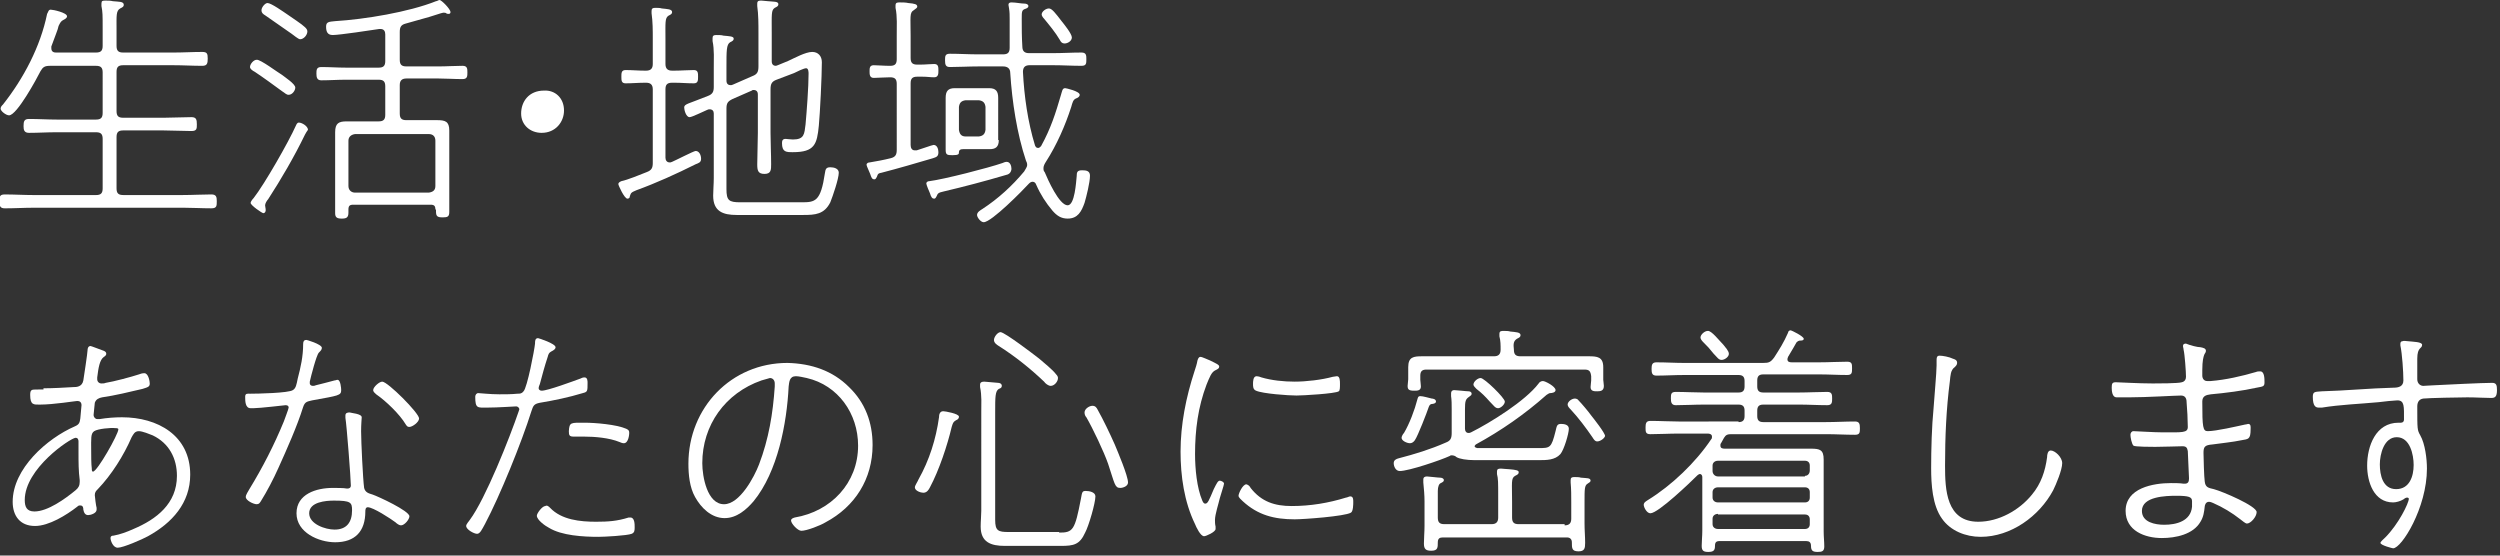 <?xml version="1.0" encoding="utf-8"?>
<!-- Generator: Adobe Illustrator 28.1.0, SVG Export Plug-In . SVG Version: 6.00 Build 0)  -->
<svg version="1.1" id="レイヤー_1" xmlns="http://www.w3.org/2000/svg" xmlns:xlink="http://www.w3.org/1999/xlink" x="0px"
	 y="0px" width="414px" height="92px" viewBox="0 0 414 92" style="enable-background:new 0 0 414 92;" xml:space="preserve">
<rect x="0" y="0" width="414" height="92" fill="#333333" stroke="none"/>
<style type="text/css">
	.st0{fill:#FFFFFF;}
</style>
<g>
	<g>
		<path class="st0" d="M15.9,8.7c0.8,0,1.1-0.3,1.1-1.1V4.9c0-2.5,0-2.9-0.2-3.9c0-0.1,0-0.3,0-0.4c0-0.5,0.2-0.5,0.7-0.5
			c0.4,0,0.8,0,1.2,0.1c0.9,0.1,1.8,0,1.8,0.6c0,0.3-0.2,0.4-0.6,0.6c-0.7,0.4-0.6,1.2-0.6,3.5v2.7c0,0.8,0.3,1.1,1.1,1.1h8.3
			c1.6,0,3.2-0.1,4.8-0.1c0.8,0,0.9,0.3,0.9,1.1c0,0.8-0.1,1.2-0.9,1.2c-1.6,0-3.2-0.1-4.8-0.1h-8.3c-0.8,0-1.1,0.3-1.1,1.1v6.5
			c0,0.8,0.3,1.1,1.1,1.1h6.7c1.5,0,3.1-0.1,4.6-0.1c0.8,0,0.9,0.4,0.9,1.2c0,0.7,0,1.1-0.9,1.1c-1.5,0-3.1-0.1-4.6-0.1h-6.7
			c-0.8,0-1.1,0.3-1.1,1.1v8.5c0,0.8,0.3,1.1,1.1,1.1h9.9c1.6,0,3.2-0.1,4.7-0.1c0.8,0,0.9,0.4,0.9,1.1c0,0.8,0,1.2-0.9,1.2
			c-1.6,0-3.2-0.1-4.7-0.1H5.6c-1.6,0-3.2,0.1-4.8,0.1c-0.8,0-0.9-0.4-0.9-1.2c0-0.8,0.1-1.1,0.9-1.1c1.6,0,3.2,0.1,4.8,0.1h10.3
			c0.8,0,1.1-0.3,1.1-1.1V23c0-0.8-0.3-1.1-1.1-1.1H9.4c-1.6,0-3.1,0.1-4.6,0.1c-0.8,0-0.9-0.5-0.9-1.1c0-0.8,0.1-1.2,0.9-1.2
			c1.6,0,3.1,0.1,4.6,0.1h6.5c0.8,0,1.1-0.3,1.1-1.1V12c0-0.8-0.3-1.1-1.1-1.1H8.3c-0.9,0-1.2,0.2-1.6,0.9c-0.6,1.2-3.9,7.3-5.2,7.3
			c-0.5,0-1.4-0.7-1.4-1.1c0-0.3,0.2-0.5,0.4-0.7c3.4-4.3,6.2-9.6,7.3-15C8,2,8,1.6,8.4,1.6c0.4,0,2.7,0.5,2.7,1.1
			c0,0.3-0.4,0.5-0.6,0.6c-0.4,0.2-0.5,0.4-0.8,1C9.6,4.9,9.1,6,8.5,7.7c0,0.1,0,0.2,0,0.3c0,0.7,0.6,0.7,0.8,0.7H15.9z"/>
		<path class="st0" d="M46.7,12.4c0.5,0.4,2.2,1.5,2.2,2.1c0,0.5-0.5,1.2-1.1,1.2c-0.4,0-0.6-0.3-1.1-0.6c-1.5-1.1-3-2.2-4.5-3.2
			c-0.4-0.2-0.8-0.5-0.8-0.8c0-0.5,0.6-1.2,1.1-1.2C43.1,9.8,46,12,46.7,12.4z M50.5,22.3c-1.8,3.7-3.9,7.3-6.1,10.7
			c-0.2,0.2-0.5,0.7-0.5,1c0,0.2,0.1,0.5,0.1,0.8c0,0.2-0.1,0.5-0.4,0.5c-0.2,0-2.1-1.3-2.1-1.7c0-0.2,0.3-0.6,0.5-0.8
			c1.8-2.3,5.8-9.3,7-12c0.1-0.2,0.2-0.5,0.5-0.5c0.5,0,1.5,0.6,1.5,1.2C50.9,21.6,50.6,22.1,50.5,22.3z M49.7,6.5
			c-0.3,0-1.1-0.7-1.4-0.9c-1.4-1-2.9-2-4.3-3c-0.5-0.3-0.7-0.5-0.7-0.9c0-0.5,0.6-1.2,1-1.2c0.6,0,2.7,1.5,3.3,1.9
			c0.7,0.5,2.4,1.6,2.9,2.1c0.2,0.2,0.4,0.4,0.4,0.7C50.9,5.8,50.3,6.5,49.7,6.5z M72.1,34.7c0-0.6-0.2-0.8-0.8-0.8H58.5
			c-0.6,0-0.8,0.2-0.8,0.8c0,0.2,0,0.3,0,0.5c0,0.8-0.3,1-1.1,1c-0.8,0-1.1-0.2-1.1-0.9c0-0.8,0-1.6,0-2.4v-11
			c0-1.5,0.6-1.8,1.9-1.8c0.7,0,1.4,0,2.1,0h3.2c0.8,0,1.1-0.3,1.1-1.1v-4.7c0-0.8-0.3-1.1-1.1-1.1h-5.4c-1.4,0-2.7,0.1-4.1,0.1
			c-0.7,0-0.8-0.5-0.8-1.1c0-0.6,0-1.1,0.8-1.1c1.4,0,2.7,0.1,4.1,0.1h5.4c0.8,0,1.1-0.3,1.1-1.1V5.7c0-0.5-0.2-0.9-0.8-0.9h-0.2
			c-1.3,0.2-6.6,1-7.7,1c-0.9,0-1.1-0.6-1.1-1.4c0-0.8,0.5-0.8,1.5-0.9C60.4,3.2,67.7,2,72.2,0.2c0.2,0,0.4-0.2,0.6-0.2
			c0.3,0,1.8,1.5,1.8,2c0,0.2-0.1,0.3-0.3,0.3c-0.1,0-0.3,0-0.4-0.1s-0.3-0.1-0.5-0.1c-0.2,0-1.9,0.6-2.3,0.7
			c-1.3,0.4-2.6,0.7-3.9,1.1c-0.8,0.2-1,0.6-1,1.4v4.6c0,0.8,0.3,1.1,1.1,1.1h5.3c1.4,0,2.7-0.1,4-0.1c0.8,0,0.8,0.5,0.8,1.1
			c0,0.6,0,1.1-0.8,1.1c-1.4,0-2.7-0.1-4-0.1h-5.3c-0.8,0-1.1,0.4-1.1,1.1v4.7c0,0.8,0.3,1.1,1.1,1.1h3.1c0.7,0,1.4,0,2,0
			c1.3,0,2,0.2,2,1.7c0,0.7,0,1.5,0,2.3v8.8c0,0.8,0,1.6,0,2.4c0,0.8-0.3,0.9-1.1,0.9c-0.9,0-1.1-0.2-1.1-1V34.7z M71,31.9
			c0.7-0.1,1.1-0.4,1.1-1.1v-7.5c0-0.7-0.4-1.1-1.1-1.1H58.8c-0.7,0.1-1.1,0.5-1.1,1.1v7.5c0,0.7,0.5,1.1,1.1,1.1H71z"/>
		<path class="st0" d="M93.4,18.3c0,1.9-1.4,3.7-3.7,3.7c-1.9,0-3.4-1.3-3.4-3.2c0-2,1.3-3.8,3.8-3.8C91.9,14.9,93.4,16.2,93.4,18.3
			z"/>
		<path class="st0" d="M106.8,13.7c-1.1,0-2.1,0.1-3.2,0.1c-0.7,0-0.7-0.5-0.7-1.1c0-0.6,0-1.1,0.7-1.1c1.1,0,2.1,0.1,3.2,0.1h0.2
			c0.8,0,1.1-0.4,1.1-1.1V6.4c0-1.4,0-2.8-0.2-4.2V1.8c0-0.4,0.2-0.5,0.6-0.5s0.8,0,1.1,0.1c0.9,0.1,1.7,0.1,1.7,0.6
			c0,0.3-0.2,0.4-0.6,0.6c-0.6,0.4-0.5,1.1-0.5,3.9v4.1c0,0.8,0.4,1.1,1.1,1.1h0.4c1.1,0,2.2-0.1,3.2-0.1c0.7,0,0.7,0.5,0.7,1.1
			c0,0.6,0,1.1-0.7,1.1c-1.1,0-2.1-0.1-3.2-0.1h-0.4c-0.8,0-1.1,0.3-1.1,1.1v11.3c0,0.4,0.2,0.8,0.7,0.8c0.1,0,0.2,0,0.4-0.1
			c0.5-0.2,3.6-1.8,3.9-1.8c0.6,0,0.9,0.7,0.9,1.3c0,0.6-0.4,0.7-0.9,0.9c-3.2,1.6-6.5,3.1-9.8,4.3c-1,0.4-0.9,0.5-1.1,1
			c0,0.2-0.1,0.4-0.4,0.4c-0.5,0-1.5-2.2-1.5-2.4c0-0.3,0.3-0.4,0.5-0.5c1-0.2,3.2-1.1,4.2-1.5c0.8-0.3,1-0.7,1-1.5V14.8
			c0-0.8-0.4-1.1-1.1-1.1H106.8z M128.6,13.2c-0.8,0.3-1,0.7-1,1.6V22c0,1.7,0.1,3.4,0.1,5.2c0,0.9,0,1.6-1.1,1.6
			c-1.1,0-1.2-0.6-1.2-1.6c0-1.7,0.1-3.5,0.1-5.2v-6.3c0-0.2,0-0.8-0.7-0.8c-0.1,0-0.2,0-0.3,0.1l-3.2,1.4c-0.8,0.4-1,0.7-1,1.6
			v13.3c0,1.9,0.4,2.2,2.3,2.2h10.1c2.3,0,3.2-0.1,3.9-4.8c0.1-0.7,0.2-1,0.9-1c0.6,0,1.4,0.2,1.4,0.9c0,1-1,3.9-1.4,4.9
			c-1,2-2.5,2.1-4.5,2.1h-11c-2.3,0-3.9-0.6-3.9-3.2c0-0.9,0.1-1.9,0.1-2.9V18.8c0-0.4-0.2-0.7-0.7-0.7c-0.1,0-0.2,0-0.4,0.1
			c-0.5,0.2-2.5,1.2-2.9,1.2c-0.6,0-0.9-1.2-0.9-1.6c0-0.6,0.7-0.6,3.9-1.9c0.8-0.3,1-0.7,1-1.5v-3.1c0-1.4,0.1-3.1-0.2-4.5
			c0-0.1,0-0.3,0-0.5c0-0.4,0.2-0.5,0.6-0.5s0.9,0,1.2,0.1c1,0.1,1.7,0.1,1.7,0.5c0,0.3-0.2,0.4-0.6,0.6c-0.6,0.4-0.6,1.3-0.6,4.2
			v2.1c0,0.2,0,0.8,0.7,0.8c0.1,0,0.2,0,0.4-0.1l3.2-1.4c0.8-0.3,1-0.7,1-1.6V5.5c0-1.5,0-3.1-0.2-4.5c0-0.1,0-0.3,0-0.4
			c0-0.5,0.3-0.5,0.7-0.5c0.3,0,0.8,0.1,1.1,0.1c0.9,0.1,1.7,0,1.7,0.5c0,0.3-0.2,0.4-0.6,0.6c-0.6,0.4-0.5,1-0.5,4.2v4.6
			c0,0.2,0,0.8,0.7,0.8c0.1,0,0.2-0.1,0.3-0.1l1.7-0.7c1.1-0.5,2.9-1.5,4-1.5c1,0,1.6,0.7,1.6,1.7c0,2.3-0.3,8.4-0.5,10.5
			c-0.3,3.1-0.7,4.4-4.3,4.4c-1.1,0-1.8,0-1.8-1.5c0-0.4,0.1-0.7,0.6-0.7c0.2,0,0.8,0.1,1.2,0.1c1.9,0,1.9-0.9,2.1-2.5
			c0.2-2.2,0.5-6.2,0.5-8.4c0-0.2,0-0.9-0.4-0.9c-0.4,0-1.6,0.6-2,0.8L128.6,13.2z"/>
		<path class="st0" d="M150.8,9.6c0,0.8,0.3,1.1,1.1,1.1h0.5c0.9,0,1.6-0.1,2.3-0.1c0.7,0,0.7,0.5,0.7,1.1c0,0.5,0,1.1-0.7,1.1
			c-0.7,0-1.1-0.1-2-0.1h-0.8c-0.8,0-1.1,0.3-1.1,1.1V24c0,0.5,0.2,0.9,0.7,0.9c0.1,0,0.2,0,0.3,0c0.4-0.1,2.6-0.9,2.8-0.9
			c0.6,0,0.8,0.7,0.8,1.2c0,0.7-0.3,0.8-0.9,1c-2.7,0.8-5.8,1.7-8.5,2.4c-0.5,0.1-0.6,0.1-0.8,0.7c-0.1,0.2-0.2,0.4-0.4,0.4
			c-0.4,0-0.5-0.3-0.7-0.9c-0.1-0.3-0.6-1.3-0.6-1.5c0-0.3,0.3-0.4,0.5-0.4c1.2-0.2,2.3-0.4,3.5-0.7c0.8-0.2,1-0.6,1-1.4V13.9
			c0-0.8-0.3-1.1-1.1-1.1c-0.9,0-2.1,0.1-2.7,0.1c-0.7,0-0.7-0.6-0.7-1.1c0-0.5,0-1,0.7-1c0.6,0,1.7,0.1,2.7,0.1
			c0.8,0,1.1-0.3,1.1-1.1V5.9c0-1.5,0.1-3.2-0.2-4.6c0-0.1,0-0.2,0-0.4c0-0.5,0.3-0.5,0.7-0.5s1,0,1.4,0.1c1.1,0.1,1.5,0.2,1.5,0.6
			c0,0.2-0.2,0.3-0.6,0.6c-0.7,0.4-0.5,1.1-0.5,4.3V9.6z M166.5,29c-3.4,1-6.8,1.9-10.2,2.7c-0.9,0.2-1,0.3-1.2,0.8
			c-0.1,0.2-0.2,0.4-0.4,0.4c-0.3,0-0.5-0.2-0.7-0.9c-0.1-0.2-0.6-1.4-0.6-1.6c0-0.3,0.3-0.4,0.5-0.4c2.4-0.3,9.8-2.2,12.1-3
			c0.2-0.1,0.5-0.2,0.7-0.2c0.6,0,0.8,0.7,0.8,1.2C167.4,28.7,167,28.9,166.5,29z M170.4,8.8h4c1.6,0,3.1-0.1,4.7-0.1
			c0.8,0,0.8,0.5,0.8,1.1c0,0.7,0,1.1-0.8,1.1c-1.6,0-3.1-0.1-4.7-0.1h-3.9c-0.7,0-1.1,0.3-1.1,1.1c0.2,4,0.8,8.3,2,12.2
			c0.1,0.2,0.2,0.4,0.5,0.4c0.2,0,0.3-0.1,0.5-0.3c1.6-2.9,2.4-5.4,3.3-8.5c0.2-0.6,0.2-1.1,0.7-1.1c0.1,0,2.4,0.5,2.4,1.1
			c0,0.3-0.3,0.5-0.6,0.6c-0.5,0.2-0.6,0.7-0.8,1.4c-1,3.1-2.4,6.3-4.2,9.1c-0.2,0.3-0.4,0.7-0.4,1c0,0.3,0,0.5,0.2,0.7
			c0.5,1.2,2.4,5.5,3.8,5.5c1.2,0,1.4-3.9,1.5-4.8c0-0.7,0.1-1,0.9-1c0.7,0,1.3,0.1,1.3,0.9c0,1.1-0.6,3.5-0.9,4.5
			c-0.5,1.4-1.1,2.6-2.8,2.6c-1.1,0-1.8-0.5-2.5-1.3c-1.1-1.3-2-2.7-2.7-4.3c-0.1-0.3-0.3-0.5-0.6-0.5c-0.2,0-0.4,0.1-0.6,0.3
			c-1,1.1-6.2,6.4-7.5,6.4c-0.5,0-1.1-0.8-1.1-1.2c0-0.5,0.6-0.8,0.9-1c2.6-1.7,4.9-3.8,6.9-6.2c0.2-0.4,0.5-0.7,0.5-1.1
			c0-0.3-0.1-0.5-0.2-0.7c-1.5-4.5-2.3-9.8-2.6-14.5c0-0.8-0.5-1.1-1.2-1.1H162c-1.6,0-3.2,0.1-4.7,0.1c-0.7,0-0.8-0.4-0.8-1.1
			c0-0.7,0-1.1,0.8-1.1c1.6,0,3.1,0.1,4.7,0.1h4.1c0.8,0,1.1-0.3,1.1-1.1c0-1.2,0-2.4,0-3.6V3.2c0-0.6,0-1.2-0.1-1.8
			c0-0.1-0.1-0.5-0.1-0.6c0-0.3,0.2-0.4,0.5-0.4c0.7,0,1.6,0.2,2.2,0.2c0.2,0,0.6,0.1,0.6,0.4s-0.3,0.4-0.6,0.5
			c-0.5,0.2-0.5,0.5-0.5,1.6c0,1.5,0,3,0.1,4.6C169.3,8.5,169.7,8.8,170.4,8.8z M165.4,23.2c0,1.1-0.5,1.5-1.5,1.5
			c-0.4,0-0.7,0-1.1,0h-2.9c-0.4,0-1.1-0.1-1.1,0.5c0,0.3,0,0.5-1.1,0.5c-0.9,0-1.1-0.1-1.1-0.9c0-0.7,0-1.4,0-2v-5.5
			c0-0.4,0-0.7,0-1.1c0-1.1,0.4-1.6,1.5-1.6c0.4,0,0.7,0,1.1,0h3.6c0.3,0,0.7,0,1,0c1.1,0,1.5,0.5,1.5,1.6V23.2z M158.8,21.5
			c0.1,0.7,0.4,1.1,1.1,1.1h2.2c0.7-0.1,1-0.4,1.1-1.1v-3.8c-0.1-0.7-0.4-1-1.1-1.1h-2.2c-0.7,0.1-1,0.4-1.1,1.1V21.5z M176.3,7.2
			c-0.4,0-0.6-0.2-0.8-0.6c-0.7-1.2-1.7-2.4-2.6-3.5c-0.2-0.2-0.4-0.5-0.4-0.7c0-0.5,0.7-1,1.2-1c0.5,0,1.1,0.8,2.1,2.1
			c0.4,0.5,1.7,2.1,1.7,2.7C177.5,6.8,176.8,7.2,176.3,7.2z"/>
		<path class="st0" d="M7.2,64.3c1.6,0,3.3-0.1,5-0.2c0.4,0,1.4,0,1.6-1.1c0.1-0.6,0.7-4.6,0.7-5c0-0.3,0.1-0.7,0.5-0.7
			c0.1,0,1.9,0.7,2.2,0.8c0.2,0.1,0.4,0.2,0.4,0.5c0,0.2-0.2,0.4-0.4,0.5c-0.7,0.5-0.9,1.8-1.1,3.4c0,0.1,0,0.2,0,0.3
			c0,0.4,0.3,0.7,0.7,0.7c0.2,0,0.5,0,0.7-0.1c1.3-0.2,4.3-1,5.5-1.4c0.2-0.1,0.6-0.2,0.9-0.2c0.7,0,0.9,1.4,0.9,1.7
			c0,0.5-0.2,0.6-1.2,0.9c-2.1,0.5-4.6,1.1-6.7,1.4c-0.5,0.1-1,0.3-1.2,0.9c0,0.2-0.2,1.8-0.2,2c0,0.4,0.3,0.7,0.6,0.7
			c0.1,0,0.2,0,0.4,0c1.2-0.2,2.5-0.3,3.7-0.3c5.9,0,11.3,3,11.3,9.5c0,4.7-3,8-7,10.2c-0.9,0.5-4.1,1.9-5,1.9
			c-0.8,0-1.2-1.2-1.2-1.6c0-0.3,0.2-0.4,0.5-0.4c1.1-0.2,2.2-0.6,3.3-1.1c3.8-1.6,7.2-4.2,7.2-8.8c0-2.9-1.3-5.4-4-6.7
			c-0.5-0.2-1.7-0.7-2.3-0.7c-0.7,0-0.9,0.5-1.2,1c-1.3,3-3.3,6.2-5.6,8.6c-0.3,0.3-0.5,0.5-0.5,1c0,0.2,0.2,1.8,0.3,2.1
			c0,0.1,0,0.2,0,0.3c0,0.6-1,0.9-1.4,0.9c-0.5,0-0.7-0.4-0.8-0.9c0-0.2,0-0.7-0.5-0.7c-0.2,0-0.3,0-0.5,0.2c-1.8,1.4-4.7,3.2-7,3.2
			c-2.5,0-3.7-1.7-3.7-4c0-5.5,5.7-10.5,10.3-12.5c0.7-0.3,0.8-0.6,0.9-1.3c0-0.2,0.2-2,0.2-2.2c0-0.5-0.3-0.7-0.7-0.7
			c-0.3,0-3.9,0.6-6.2,0.6c-1,0-1.6,0.1-1.6-1.6c0-0.8,0.2-0.9,0.9-0.9H7.2z M4.1,82.8c0,1.1,0.3,1.9,1.6,1.9c2.2,0,5.1-2.1,6.8-3.5
			c0.5-0.4,0.7-0.8,0.7-1.4c0-0.1,0-0.2,0-0.3C13,78,13,76.5,13,74.9c0-0.6,0-1.2,0-1.8c0-0.3-0.1-0.6-0.5-0.6
			C11.6,72.6,4.1,77.6,4.1,82.8z M15.6,71.4c-0.6,0.4-0.5,1.2-0.5,3.2c0,0.7,0,2.3,0.1,3c0,0.2,0,0.5,0.2,0.5c0.7,0,4.2-6.2,4.2-7
			c0-0.2-0.3-0.2-0.5-0.2C18.4,70.8,16.2,71,15.6,71.4z"/>
		<path class="st0" d="M53.3,57.6c0,0.3-0.2,0.5-0.5,0.8c-0.4,0.4-1.3,3.9-1.5,4.8c0,0.1,0,0.2,0,0.3c0,0.2,0.2,0.4,0.5,0.4
			c0.1,0,0.3,0,0.5-0.1c0.8-0.2,2.4-0.6,3.1-0.8c0.2,0,0.3-0.1,0.5-0.1c0.5,0,0.6,1.4,0.6,1.7c0,0.9-0.4,0.9-4.8,1.7
			c-0.8,0.2-1.2,0.2-1.5,1.1c-1,3.2-2.7,7-4.1,10.1c-0.8,1.8-1.9,3.9-2.9,5.5c-0.2,0.3-0.3,0.5-0.7,0.5c-0.5,0-1.8-0.6-1.8-1.2
			c0-0.4,0.4-0.9,0.6-1.3c2.2-3.6,4.1-7.3,5.7-11.2c0.1-0.3,0.8-2.1,0.8-2.3c0-0.2-0.1-0.4-0.5-0.4c-0.1,0-4.3,0.5-5.3,0.5h-0.5
			c-0.9,0-0.9-1.2-0.9-1.9c0-0.6,0.4-0.5,0.8-0.5c1.2,0,6.4-0.1,7.1-0.6c0.5-0.3,0.6-0.9,0.8-1.9c0.5-1.9,0.9-3.7,0.9-5.7
			c0-0.4,0.1-0.7,0.5-0.7C50.6,56.2,53.3,57,53.3,57.6z M59.9,69.1c0,0.1-0.1,1.2-0.1,2.3c0,1.7,0.3,8,0.5,9.4
			c0.2,0.8,0.8,0.9,1.4,1.1c0.9,0.3,6.1,2.7,6.1,3.6c0,0.5-0.8,1.5-1.4,1.5c-0.3,0-0.7-0.3-0.9-0.5c-0.8-0.6-3.7-2.5-4.6-2.5
			c-0.4,0-0.4,0.5-0.4,0.7c0,3.3-1.7,5.1-5,5.1c-2.7,0-6.4-1.6-6.4-4.8c0-3.2,3.3-4.2,6-4.2c0.5,0,1.9,0,2.3,0.1h0.2
			c0.2,0,0.5-0.1,0.5-0.5c0-1.1-0.7-10.1-0.9-11.2c0-0.1,0-0.2,0-0.4c0-0.4,0.3-0.5,0.7-0.5C58.1,68.4,59.9,68.5,59.9,69.1z
			 M51.2,85c0,1.8,2.7,2.7,4.2,2.7c2,0,2.9-1.2,2.9-3.2c0-1.3-0.2-1.6-3-1.6C54,82.9,51.2,83.1,51.2,85z M69.4,69.3
			c0,0.6-1.1,1.4-1.6,1.4c-0.3,0-0.4-0.1-0.6-0.4c-1-1.7-3.3-3.9-4.9-5c-0.2-0.2-0.5-0.4-0.5-0.7c0-0.5,1-1.4,1.5-1.4
			C64.2,63.2,69.4,68.4,69.4,69.3z"/>
		<path class="st0" d="M92,57.5c0,0.3-0.3,0.5-0.7,0.7c-0.4,0.2-0.5,0.5-0.6,0.9c-0.5,1.5-0.9,3-1.3,4.5c-0.1,0.2-0.2,0.5-0.2,0.7
			c0,0.2,0.2,0.4,0.5,0.4c1,0,5.3-1.6,6.4-2c0.2-0.1,0.4-0.2,0.7-0.2c0.5,0,0.5,0.6,0.5,0.9c0,1.4,0,1.5-0.8,1.7
			c-2.3,0.7-4.7,1.2-7.1,1.6c-1,0.2-1.1,0.5-1.4,1.4c-1.6,5.1-5.2,14-7.7,18.7c-0.5,0.9-0.8,1.6-1.3,1.6s-1.8-0.7-1.8-1.3
			c0-0.3,0.4-0.7,0.6-1c2.6-3.5,6.6-13.6,8.1-18c0-0.1,0.1-0.2,0.1-0.3c0-0.3-0.3-0.5-0.5-0.5c-0.4,0-3,0.2-4.8,0.2
			c-1.6,0-2,0.2-2-1.8c0-0.3,0.2-0.6,0.5-0.6c0.3,0,1.9,0.2,3.5,0.2c1,0,2,0,3-0.1c0.4,0,0.7,0,1-0.4c0.6-0.6,1.8-6.8,1.9-7.9
			c0-0.4,0-0.9,0.5-0.9C89.2,56,92,56.9,92,57.5z M91.1,84.1c1.9,2,5,2.3,7.6,2.3c2,0,3.5-0.1,5.4-0.7c0.1,0,0.2,0,0.3,0
			c0.7,0,0.7,1.1,0.7,1.6c0,0.5,0,0.9-0.5,1.1c-0.8,0.3-4.5,0.5-5.5,0.5c-2.5,0-6.1-0.2-8.2-1.5c-0.6-0.3-2-1.3-2-2
			c0-0.4,0.9-1.6,1.4-1.6C90.6,83.6,90.9,83.9,91.1,84.1z M96.8,70c1.8,0,5.3,0.3,6.9,1c0.4,0.2,0.5,0.3,0.5,0.7
			c0,0.2-0.1,1.7-0.9,1.7c-0.2,0-0.5-0.1-0.7-0.2c-1.7-0.7-4.1-0.9-5.9-0.9c-0.6,0-1.1,0-1.7,0c-0.7,0-0.8-0.2-0.8-0.9
			C94.3,69.9,94.5,70,96.8,70z"/>
		<path class="st0" d="M140.6,64.1c2.7,2.6,3.9,5.9,3.9,9.6c0,5.6-2.9,10.2-7.8,12.8c-0.8,0.5-3.1,1.4-4,1.4c-0.6,0-1.7-1.2-1.7-1.7
			c0-0.3,0.3-0.4,0.6-0.5c6-1,10.5-5.7,10.5-11.9c0-5.3-3.3-10-8.5-11.2c-0.5-0.1-1.3-0.3-1.8-0.3c-1.1,0-1.1,1-1.2,1.7
			c-0.3,6.1-1.8,14.1-5.8,19c-1.2,1.4-2.8,2.8-4.8,2.8c-2.2,0-3.9-1.7-4.9-3.5c-0.9-1.6-1.1-3.7-1.1-5.5c0-9.3,7.1-16.7,16.4-16.7
			C134.4,60.2,137.9,61.4,140.6,64.1z M126.1,63c-6,2.1-9.8,7.4-9.8,13.7c0,2.2,0.8,6.8,3.6,6.8c2.6,0,5-4.5,5.8-6.6
			c1.6-4.2,2.3-8.4,2.6-12.9c0-0.1,0-0.3,0-0.5c0-0.5-0.3-0.9-0.8-0.9C127.2,62.7,126.5,62.9,126.1,63z"/>
		<path class="st0" d="M158.3,69.6c-0.5,0.3-0.5,0.5-0.7,1.1c-0.7,3-2.1,7.2-3.6,10c-0.2,0.4-0.5,0.9-1.1,0.9
			c-0.4,0-1.4-0.3-1.4-0.9c0-0.3,0.5-1,0.6-1.3c1.8-3.2,2.9-6.7,3.4-10.3c0-0.4,0.1-1,0.7-1c0.3,0,2.6,0.4,2.6,0.9
			C158.8,69.4,158.5,69.5,158.3,69.6z M175.4,88.2c2.3,0,2.6-0.4,3.6-5.6c0.2-1.1,0.2-1.3,0.8-1.3s1.6,0.2,1.6,0.9
			c0,1.1-1.1,4.9-1.7,6c-0.9,2-1.9,2.2-4,2.2h-9.3c-2.3,0-4-0.6-4-3.2c0-0.9,0.1-1.8,0.1-2.6V68.3c0-1.4,0.1-2.8-0.2-4.2
			c0-0.1,0-0.3,0-0.4c0-0.4,0.3-0.5,0.7-0.5c0.3,0,2,0.2,2.3,0.2c0.2,0,0.6,0.1,0.6,0.5c0,0.3-0.2,0.4-0.5,0.5
			c-0.6,0.4-0.6,1.3-0.6,3.9v17.8c0,1.8,0.5,2,2.2,2H175.4z M172.1,59.4c0.8,0.7,2.2,1.8,2.8,2.6c0.2,0.2,0.3,0.4,0.3,0.6
			c0,0.6-0.6,1.3-1.2,1.3c-0.4,0-0.9-0.4-1.1-0.7c-2.2-2.1-4.8-4.2-7.5-5.9c-0.3-0.2-0.8-0.5-0.8-1c0-0.5,0.6-1.3,1.1-1.3
			C166.5,55.1,171.2,58.7,172.1,59.4z M185.5,80.8c-0.9,0-0.9-0.7-2-4c-0.7-2-2.5-5.8-3.6-7.7c-0.2-0.2-0.3-0.5-0.3-0.8
			c0-0.6,0.8-1.1,1.3-1.1c0.5,0,0.7,0.3,0.9,0.7c0.9,1.6,2,3.9,2.8,5.7c0.5,1.2,2.2,5.2,2.2,6.3C186.8,80.5,186,80.8,185.5,80.8z"/>
		<path class="st0" d="M200.4,59.7c1,0.5,1.5,0.7,1.5,1c0,0.3-0.2,0.4-0.6,0.6c-0.7,0.3-1,1.2-1.5,2.4c-1.4,3.7-1.9,7.5-1.9,11.5
			c0,2.4,0.3,5.6,1.2,7.7c0.1,0.2,0.2,0.5,0.5,0.5c0.4,0,0.6-0.5,1.4-2.4c0.5-1,0.7-1.4,1-1.4c0.2,0,0.7,0.2,0.7,0.5
			c0,0.2-0.6,2-0.7,2.4c-0.2,0.9-0.8,2.7-0.8,3.6c0,0.3,0,0.7,0.1,1.1v0.4c0,0.5-1.6,1.2-1.9,1.2c-0.6,0-1.3-1.5-1.5-2
			c-1.8-3.7-2.4-8-2.4-12c0-4.5,0.9-9,2.3-13.3c0.2-0.6,0.4-1.2,0.5-1.8c0.1-0.3,0.2-0.6,0.5-0.6C199.1,59.1,200.1,59.6,200.4,59.7z
			 M207.1,80.8c1.8,2.3,4,3,6.8,3c3.1,0,6.1-0.5,9-1.4c0.2,0,0.5-0.2,0.7-0.2c0.5,0,0.5,0.5,0.5,0.9c0,0.4,0,1.6-0.4,1.8
			c-1,0.6-7.8,1.1-9.3,1.1c-3.4,0-6.1-0.7-8.6-3c-0.2-0.2-0.7-0.6-0.7-0.9c0-0.4,0.7-1.9,1.3-1.9C206.8,80.3,207,80.6,207.1,80.8z
			 M208.9,62.5c1.7,0.5,3.7,0.7,5.5,0.7c1.9,0,4.5-0.3,6.3-0.8c0.2,0,0.5-0.1,0.7-0.1c0.5,0,0.5,0.8,0.5,1.3c0,0.5,0,1.1-0.2,1.2
			c-0.6,0.4-6,0.7-7,0.7c-1.3,0-5.6-0.3-6.7-0.8c-0.5-0.2-0.5-0.7-0.5-1.1c0-0.4,0-1.3,0.6-1.3C208.3,62.3,208.7,62.4,208.9,62.5z"
			/>
		<path class="st0" d="M244.2,73.9c0,0.2,0.2,0.2,0.4,0.3h10.2c1.9,0,2.1,0,2.8-2.8c0.2-0.8,0.2-1.2,0.9-1.2c0.5,0,1.3,0.1,1.3,0.8
			c0,0.8-0.8,3.5-1.4,4.2c-0.9,1-2.3,1-3.6,1h-10.6c-1.3,0-2.5-0.2-3-0.5c-0.2-0.2-0.5-0.3-0.8-0.3c-0.1,0-0.2,0-0.3,0.1
			c-1.5,0.7-6.8,2.5-8.3,2.5c-0.7,0-1-0.8-1-1.3c0-0.5,0.4-0.7,0.8-0.8c2.7-0.7,5.3-1.5,7.8-2.6c0.8-0.3,1-0.7,1-1.6v-3.9
			c0-0.7,0-1.6-0.1-2.2c0-0.2,0-0.3,0-0.5c0-0.3,0.2-0.5,0.5-0.5c0.4,0,2,0.2,2.4,0.2c0.2,0,0.5,0.1,0.5,0.4s-0.2,0.3-0.4,0.5
			c-0.6,0.4-0.7,0.7-0.7,2.1V71c0,0.4,0.2,0.7,0.6,0.7c0.1,0,0.2,0,0.4-0.1c3.2-1.6,9-5.2,11.2-8.1c0.1-0.2,0.4-0.4,0.7-0.4
			c0.4,0,2.1,0.9,2.1,1.5c0,0.4-0.6,0.5-0.9,0.5c-0.2,0-0.4,0.2-0.6,0.3c-3.6,3.2-7.5,5.9-11.7,8.2
			C244.3,73.7,244.2,73.8,244.2,73.9z M237.1,66.9c-0.2,0-0.4,0.2-0.5,0.5c-0.3,0.9-1.8,4.8-2.3,5.5c-0.2,0.3-0.5,0.5-0.8,0.5
			c-0.5,0-1.4-0.4-1.4-0.9c0-0.2,0.2-0.6,0.4-0.8c0.9-1.5,1.8-3.9,2.2-5.5c0.1-0.3,0.1-0.6,0.5-0.6c0.5,0,1.4,0.3,1.9,0.4
			c0.2,0,0.7,0.1,0.7,0.5C237.8,66.8,237.3,66.9,237.1,66.9z M259.3,59c1.3,0,2.5,0,3.8,0c1.4,0,2.4,0.1,2.4,1.8c0,0.6,0,1.1,0,1.6
			v0.5c0,0.2,0.1,0.7,0.1,1c0,0.8-0.5,0.9-1.1,0.9c-0.5,0-1.1,0-1.1-0.7c0-0.3,0.1-0.9,0.1-1.1v-0.7c-0.1-0.8-0.3-1.1-1.1-1.1h-26.2
			c-0.7,0-1,0.3-1,1v0.7c0,0.2,0.1,0.8,0.1,1.1c0,0.7-0.6,0.7-1.1,0.7c-0.9,0-1.1-0.2-1.1-0.8c0-0.3,0.1-0.8,0.1-1.1v-0.4
			c0-0.5,0-1.1,0-1.6c0-1.7,0.9-1.8,2.3-1.8c1.3,0,2.6,0,3.9,0h8c0.7,0,1.1-0.3,1.1-1.1c0-0.7,0-1.5-0.2-2.2c0-0.1,0-0.2,0-0.4
			c0-0.5,0.3-0.5,0.7-0.5c0.4,0,0.8,0,1.1,0.1c0.9,0.1,1.7,0.1,1.7,0.6c0,0.3-0.2,0.4-0.6,0.6c-0.6,0.4-0.6,0.9-0.5,1.8
			c0,0.8,0.3,1.1,1.1,1.1H259.3z M259.1,87c0.8,0,1.1-0.4,1.1-1.1v-2.7c0-1.1,0-2.2-0.1-3.3c0-0.1,0-0.2,0-0.4
			c0-0.4,0.2-0.5,0.6-0.5s0.8,0,1.1,0.1c0.9,0.1,1.6,0,1.6,0.5c0,0.2-0.2,0.3-0.5,0.5c-0.5,0.3-0.5,0.9-0.5,3v3.6
			c0,1.1,0.1,2.1,0.1,3.2c0,0.9-0.1,1.4-1.1,1.4c-1.1,0-1.1-0.5-1.1-1.5c0-0.5-0.3-0.8-0.8-0.8h-20.6c-0.5,0-0.8,0.2-0.8,0.8
			c0,0.9,0,1.4-1.1,1.4c-0.9,0-1.2-0.3-1.2-1.2c0-0.9,0.1-1.9,0.1-2.9v-4.1c0-1-0.1-2.1-0.2-3.1c0-0.1,0-0.3,0-0.5
			c0-0.4,0.3-0.5,0.6-0.5c0.3,0,1.8,0.2,2.2,0.2c0.2,0,0.6,0.1,0.6,0.4c0,0.2-0.1,0.3-0.5,0.5c-0.3,0.1-0.5,0.6-0.5,1.3v4.4
			c0,0.8,0.3,1.1,1.1,1.1h7.8c0.8,0,1.1-0.4,1.1-1.1v-3.3c0-2.6,0-3.1-0.2-3.9c0-0.1,0-0.3,0-0.4c0-0.5,0.3-0.5,0.7-0.5
			c0.3,0,0.9,0.1,1.3,0.1c1.2,0.1,1.6,0.2,1.6,0.5c0,0.3-0.2,0.4-0.6,0.6c-0.7,0.4-0.5,1.1-0.5,4.3v2.6c0,0.8,0.3,1.1,1.1,1.1H259.1
			z M248.1,67.6c-0.5,0-0.7-0.4-1.4-1.1c-0.8-0.9-1.3-1.4-2.2-2.1c-0.2-0.2-0.5-0.5-0.5-0.7c0-0.5,0.7-1.1,1.2-1.1
			c0.6,0,4,3.3,4,3.9C249.2,67,248.5,67.6,248.1,67.6z M264.5,73.1c-0.4,0-0.6-0.4-0.8-0.7c-1.1-1.6-2.3-3.2-3.6-4.6
			c-0.2-0.2-0.5-0.5-0.5-0.8c0-0.5,0.7-1,1.2-1c0.2,0,0.5,0.1,0.6,0.3c0.5,0.5,1.6,1.8,2.1,2.5c0.4,0.5,2.3,2.9,2.3,3.4
			C265.7,72.6,265,73.1,264.5,73.1z"/>
		<path class="st0" d="M287.9,69.9c0.7,0,1-0.3,1-1V68c0-0.7-0.3-1-1-1h-5.7c-1.6,0-3.2,0.1-4.7,0.1c-0.7,0-0.8-0.5-0.8-1.1
			c0-0.7,0-1.1,0.8-1.1c1.6,0,3.2,0.1,4.7,0.1h5.7c0.7,0,1-0.3,1-1v-0.9c0-0.7-0.3-1-1-1h-9c-1.6,0-3.1,0.1-4.6,0.1
			c-0.7,0-0.8-0.4-0.8-1.1c0-0.7,0.1-1.1,0.8-1.1c1.6,0,3.1,0.1,4.6,0.1H292c0.9,0,1.2-0.1,1.8-0.9c0.9-1.4,1.6-2.5,2.3-4.1
			c0-0.2,0.2-0.4,0.4-0.4c0.2,0,2.2,1,2.2,1.4c0,0.3-0.4,0.3-0.6,0.3c-0.2,0-0.4,0.1-0.6,0.3c0,0-0.9,1.6-1.4,2.4
			c0,0.1-0.1,0.2-0.1,0.4c0,0.4,0.3,0.5,0.7,0.5h4.6c1.6,0,3.1-0.1,4.6-0.1c0.8,0,0.8,0.4,0.8,1.1c0,0.7,0,1.1-0.8,1.1
			c-1.6,0-3.1-0.1-4.7-0.1H292c-0.7,0-1,0.3-1,1V64c0,0.7,0.3,1,1,1h5.9c1.6,0,3.2-0.1,4.7-0.1c0.8,0,0.8,0.5,0.8,1.1
			c0,0.6,0,1.1-0.8,1.1c-1.6,0-3.1-0.1-4.7-0.1H292c-0.7,0-1,0.3-1,1v0.9c0,0.7,0.3,1,1,1h10.4c1.6,0,3.2-0.1,4.8-0.1
			c0.7,0,0.8,0.4,0.8,1.1c0,0.7,0,1.1-0.8,1.1c-1.6,0-3.2-0.1-4.8-0.1h-15.7c-0.6,0-0.9,0.1-1.2,0.6c-0.2,0.3-0.3,0.6-0.5,0.9
			c-0.1,0.1-0.1,0.2-0.1,0.4c0,0.4,0.3,0.5,0.7,0.5h14.3c1.5,0,2.1,0.2,2.1,1.8c0,0.7,0,1.5,0,2.3V88c0,0.9,0.1,1.7,0.1,2.5
			c0,0.8-0.4,0.9-1.1,0.9c-0.8,0-1.1-0.2-1.1-1c0-0.6-0.3-0.8-0.8-0.8h-14.3c-0.6,0-0.8,0.2-0.8,0.8c0,0.7-0.2,1-1.1,1
			c-0.8,0-1.1-0.2-1.1-1c0-0.8,0.1-1.6,0.1-2.5v-8.9c0-0.2-0.1-0.5-0.4-0.5c-0.2,0-0.2,0.1-0.4,0.2c-1.1,1.1-6.5,6.3-7.8,6.3
			c-0.6,0-1.1-1-1.1-1.4s0.4-0.6,0.7-0.8c3.9-2.4,7.9-6.2,10.5-10.1c0.1-0.1,0.1-0.2,0.1-0.4c0-0.4-0.4-0.5-0.7-0.5h-4.8
			c-1.6,0-3.2,0.1-4.7,0.1c-0.8,0-0.8-0.4-0.8-1.1c0-0.7,0.1-1.1,0.8-1.1c1.6,0,3.2,0.1,4.7,0.1H287.9z M285.4,57.1
			c0.3,0.4,0.9,1,0.9,1.5c0,0.5-0.7,1-1.2,1s-0.7-0.4-1.3-1c-0.8-1-0.9-1.1-1.8-2c-0.2-0.2-0.4-0.5-0.4-0.7c0-0.5,0.7-1.1,1.2-1.1
			C283.4,54.7,284.7,56.4,285.4,57.1z M298.9,78.8c0.5,0,0.8-0.4,0.8-0.9v-0.8c0-0.5-0.3-0.8-0.8-0.8h-14.4c-0.5,0-0.9,0.3-0.9,0.8
			V78c0,0.5,0.4,0.9,0.9,0.9H298.9z M284.5,80.7c-0.5,0-0.9,0.3-0.9,0.8v0.9c0,0.5,0.4,0.8,0.9,0.8h14.4c0.5,0,0.8-0.3,0.8-0.8v-0.9
			c0-0.5-0.3-0.8-0.8-0.8H284.5z M284.5,85.1c-0.5,0-0.9,0.3-0.9,0.8v0.9c0,0.5,0.4,0.8,0.9,0.8h14.4c0.5,0,0.8-0.3,0.8-0.8V86
			c0-0.5-0.3-0.8-0.8-0.8H284.5z"/>
		<path class="st0" d="M323.4,59.4c0.3,0.1,0.7,0.2,0.7,0.7c0,0.3-0.2,0.5-0.4,0.7c-0.7,0.5-0.7,1.4-0.8,2.3
			c-0.6,4.6-0.8,9.3-0.8,14c0,4,0.2,9.3,5.5,9.3c3.4,0,6.8-1.9,8.9-4.5c1.5-1.8,2.2-3.9,2.5-6.2c0-0.4,0.1-1.1,0.6-1.1
			c0.7,0,1.9,1.1,1.9,2.1c0,1.1-1,3.5-1.5,4.5c-2.3,4.3-7,7.7-12,7.7c-2.5,0-5-1-6.4-3c-1.6-2.2-1.8-5.7-1.8-8.4
			c0-3,0.1-6.9,0.4-9.9c0.1-1.6,0.5-5.9,0.5-7.1v-0.8c0-0.4,0-0.8,0.5-0.8S322.8,59.1,323.4,59.4z"/>
		<path class="st0" d="M364.4,57.5c0.5,0.1,0.9,0.2,0.9,0.6c0,0.3-0.2,0.4-0.3,0.7s-0.3,0.9-0.3,2.5v0.9c0,0.5,0.3,0.9,0.8,0.9
			c0.1,0,0.4,0,0.6,0c2.5-0.2,5.1-0.8,7.5-1.5c0.2-0.1,0.5-0.1,0.7-0.1c0.7,0,0.7,1.2,0.7,1.8c0,0.7-0.2,0.7-1.3,0.9
			c-2.2,0.5-5.3,0.9-7.6,1.1c-0.8,0.1-1.4,0.3-1.4,1.2c0,4.3,0.1,4.9,0.9,4.9c1.4,0,4.8-0.8,6.2-1.1c0.2,0,0.4-0.1,0.5-0.1
			c0.5,0,0.4,0.6,0.4,0.9c0,1.7-0.4,1.6-1.5,1.8c-1.4,0.3-3.4,0.5-4.8,0.7c-1.3,0.1-1.5,0.4-1.5,1.4c0,0.7,0.1,4.1,0.2,4.7
			c0.1,1,0.6,1.1,1.5,1.3c1.5,0.4,7.1,2.8,7.1,3.8c0,0.8-1,1.9-1.6,1.9c-0.3,0-0.8-0.5-1.1-0.7c-1.4-1.1-2.9-2-4.5-2.7
			c-0.2-0.1-0.5-0.2-0.7-0.2c-0.6,0-0.7,0.7-0.7,0.8c-0.1,0.9-0.2,1.7-0.7,2.5c-1.2,2.1-4.1,2.7-6.4,2.7c-2.8,0-6-1.2-6-4.5
			c0-3.8,4.6-4.6,7.5-4.6c0.6,0,1.5,0,2.1,0.1c0,0,0.2,0,0.2,0c0.6,0,0.7-0.4,0.7-0.9c0-0.3-0.2-4.3-0.2-4.5
			c-0.1-0.6-0.3-0.8-0.9-0.8c-0.8,0-2.9,0.1-4.5,0.1c-0.5,0-3.4,0-3.6-0.2c-0.3-0.3-0.5-1.4-0.5-1.8c0-0.3,0.2-0.6,0.5-0.6
			c0.4,0,3.4,0.2,4.9,0.2c3.2,0,4.1,0.1,4.1-0.9s-0.1-3.1-0.2-4.1c0-0.2,0-1.1-0.9-1.1c-0.9,0-5.8,0.3-8.6,0.3h-2.1
			c-0.7,0-0.8-1-0.8-1.6c0-0.7,0.1-0.9,0.7-0.9c0.5,0,3.7,0.2,6.1,0.2c0.7,0,4.3,0,4.8-0.2c0.5-0.1,0.7-0.5,0.7-0.9
			c0-0.8-0.2-3.7-0.4-4.5c0-0.2-0.1-0.4-0.1-0.6c0-0.3,0.2-0.4,0.5-0.4C362.7,57.2,363.9,57.5,364.4,57.5z M354.7,84.6
			c0,1.9,2.2,2.3,3.7,2.3c2,0,4.4-0.6,4.6-3c0-0.3,0-0.7,0-0.9c0-0.7-0.5-0.9-2.6-0.9C358.7,82.1,354.7,82.2,354.7,84.6z"/>
		<path class="st0" d="M398.7,56.5c0.9,0.1,2.4,0.1,2.4,0.6c0,0.7-0.8,0.3-0.8,2.3v3.4c0,0.7,0.5,1.1,1,1.1c0.3,0,1.4-0.1,1.8-0.1
			c2-0.1,8-0.4,9.6-0.4c0.7,0,0.8,0.4,0.8,1.2c0,1.2-0.4,1.3-1,1.3c-1.1,0-2.5-0.1-3.9-0.1c-1.2,0-6.4,0.1-7.3,0.2
			c-0.7,0.1-1,0.6-1,1.3c0,3.9,0,3.9,0.5,4.8c0.8,1.4,1.1,3.9,1.1,5.5c0,6.5-4.2,13.2-5.6,13.2c-0.1,0-2.1-0.5-2.1-0.9
			c0-0.2,0.6-0.7,0.8-0.9c2.2-2.2,3.9-5.7,3.9-6.4c0-0.1-0.1-0.2-0.3-0.2c-0.2,0-0.5,0.2-0.6,0.3c-0.5,0.3-1.2,0.5-1.7,0.5
			c-3.2,0-4.3-3.4-4.3-6.1c0-3.2,1.4-7.1,5.2-7.1c0.2,0,0.3,0,0.4,0c0.3,0,0.5-0.2,0.5-0.5c0-2.2,0.1-3.2-1.1-3.2
			c-0.3,0-2.5,0.2-3.1,0.3c-3.2,0.3-6.3,0.4-9.4,0.9c-0.2,0-0.3,0-0.5,0c-0.5,0-1-0.2-1-1.8c0-0.9,0.4-0.8,1.5-0.9
			c3.9-0.1,7.9-0.5,11.9-0.6c0.8,0,1.6-0.2,1.6-1.2c0-1.4-0.2-4.4-0.5-5.8v-0.3c0-0.3,0.2-0.4,0.4-0.4
			C398,56.4,398.6,56.5,398.7,56.5z M394.1,76.9c0,1.8,0.5,4.1,2.7,4.1s2.9-2.1,2.9-4c0-1.7-0.6-4.6-2.8-4.6
			C394.8,72.4,394.1,75.2,394.1,76.9z"/>
	</g>
</g>
</svg>
